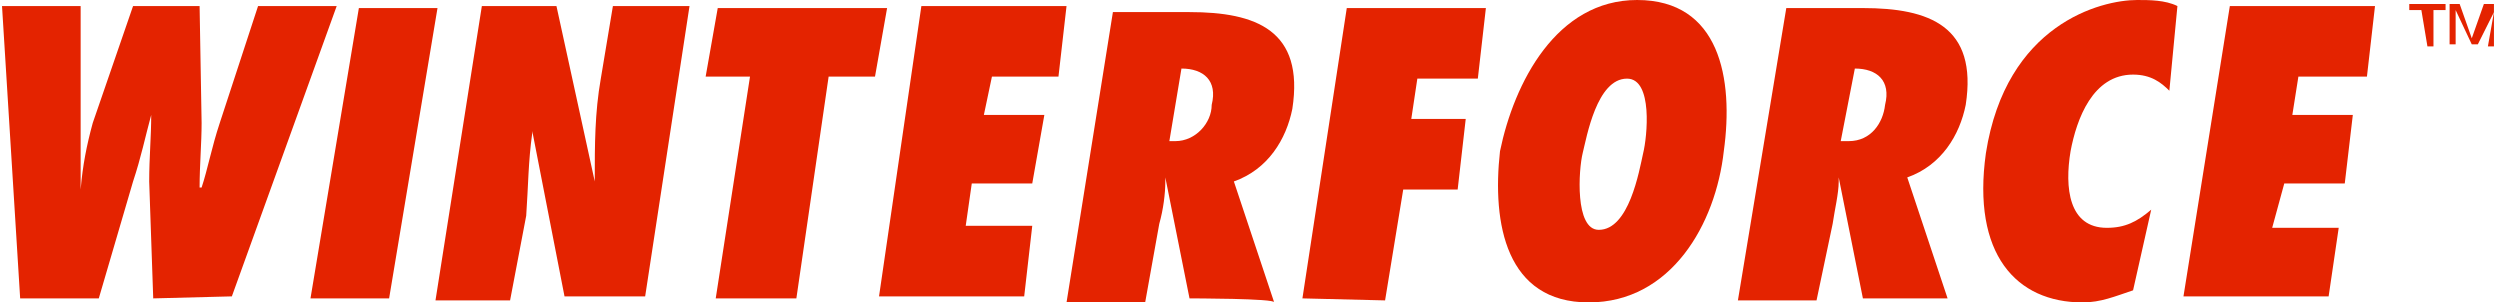 <?xml version="1.0" encoding="UTF-8"?>
<svg width="124px" height="15px" viewBox="0 0 124 15" version="1.1" xmlns="http://www.w3.org/2000/svg" xmlns:xlink="http://www.w3.org/1999/xlink">
    <title>winterforce</title>
    <g id="Page-1" stroke="none" stroke-width="1" fill="none" fill-rule="evenodd">
        <g id="Group" fill="#E42300" fill-rule="nonzero">
            <g id="White-Winterforce-Logo">
                <path d="M120.1,0.5 L119.5,0.5 L119.5,0.2 L121.3,0.2 L121.3,0.5 L120.7,0.5 L120.7,2.3 L120.4,2.3 L120.1,0.5 L120.1,0.5 Z M123.7,0.6 L123.7,0.6 L122.9,2.2 L122.6,2.2 L121.8,0.5 L121.8,0.5 L121.8,2.2 L121.5,2.2 L121.5,0.2 L122,0.2 L122.6,1.9 L123.2,0.2 L123.7,0.2 L123.7,2.3 L123.4,2.3 L123.7,0.6 L123.7,0.6 Z" id="XMLID_98_"></path>
                <g id="XMLID_45_">
                    <path d="M7.6,14.8 L7.4,9 C7.4,7.8 7.5,6.8 7.5,5.7 L7.5,5.7 C7.2,6.8 7,7.8 6.6,9 L4.9,14.8 L1,14.8 L0.1,0.3 L4,0.3 L4,6.1 C4,7.1 4,8.2 4,9.4 L4,9.4 C4.1,8.2 4.3,7.2 4.6,6.1 L6.6,0.3 L9.9,0.3 L10,6.1 C10,7.1 9.9,8.2 9.9,9.3 L10,9.3 C10.3,8.4 10.5,7.3 10.9,6.1 L12.8,0.3 L16.7,0.3 L11.5,14.7 L7.6,14.8 L7.6,14.8 Z" id="XMLID_96_"></path>
                    <path d="M15.4,14.8 L17.8,0.4 L21.7,0.4 L19.3,14.8 C19.2,14.8 15.4,14.8 15.4,14.8 Z" id="XMLID_75_"></path>
                    <path d="M23.9,0.3 L27.6,0.3 L29.5,9 L29.5,8.9 C29.5,7.2 29.5,5.6 29.8,3.9 L30.4,0.3 L34.2,0.3 L32,14.7 L28,14.7 L26.4,6.5 L26.4,6.6 C26.2,8 26.2,9.3 26.1,10.7 L25.3,14.9 L21.6,14.9 L23.9,0.3 Z" id="XMLID_73_"></path>
                    <polygon id="XMLID_68_" points="35.5 14.8 37.2 3.8 35 3.8 35.6 0.4 44 0.4 43.4 3.8 41.1 3.8 39.5 14.8"></polygon>
                    <polygon id="XMLID_62_" points="45.7 0.3 52.9 0.3 52.5 3.8 49.2 3.8 48.8 5.7 51.8 5.7 51.2 9.1 48.2 9.1 47.9 11.2 51.2 11.2 50.8 14.7 43.6 14.7"></polygon>
                    <path d="M59,14.8 L57.8,8.8 L57.8,9 C57.8,9.6 57.7,10.4 57.5,11.1 L56.8,15 L52.9,15 L55.2,0.6 L59,0.6 C62.3,0.6 64.7,1.5 64.1,5.4 C63.8,6.9 62.9,8.4 61.2,9 L63.2,15 C63.3,14.8 59,14.8 59,14.8 Z M58.3,7 C59.3,7 60.1,6.1 60.1,5.2 C60.4,4 59.7,3.4 58.6,3.4 L58,7 L58.3,7 Z" id="XMLID_59_"></path>
                    <polygon id="XMLID_57_" points="64.6 14.8 66.8 0.4 73.7 0.4 73.3 3.9 70.3 3.9 70 5.9 72.7 5.9 72.3 9.4 69.6 9.4 68.7 14.9"></polygon>
                    <path d="M81.2,0 C85.3,0 86,3.9 85.5,7.5 C85.1,11.1 82.9,15 78.8,15 C74.7,15 74,11.1 74.4,7.5 C75.1,4.1 77.2,0 81.2,0 Z M79.3,11.4 C80.8,11.4 81.3,8.5 81.5,7.6 C81.7,6.8 82,3.9 80.7,3.9 C79.2,3.9 78.7,6.8 78.5,7.6 C78.3,8.4 78.1,11.4 79.3,11.4 Z" id="XMLID_54_"></path>
                    <path d="M92.4,14.8 L91.2,8.8 L91.2,9 C91.2,9.6 91,10.4 90.9,11.1 L90.1,14.9 L86.2,14.9 L88.6,0.4 L92.4,0.4 C95.7,0.4 98.1,1.3 97.5,5.2 C97.2,6.7 96.3,8.2 94.6,8.8 L96.6,14.8 L92.4,14.8 L92.4,14.8 Z M91.7,7 C92.8,7 93.4,6.1 93.5,5.2 C93.8,4 93.1,3.4 92,3.4 L91.3,7 L91.7,7 Z" id="XMLID_51_"></path>
                    <path d="M107.6,4.5 C107.2,4.1 106.7,3.7 105.8,3.7 C103.8,3.7 103,5.9 102.7,7.5 C102.4,9.3 102.6,11.3 104.5,11.3 C105.4,11.3 106,11 106.7,10.4 L105.8,14.4 C104.9,14.7 104.2,15 103.3,15 C100,15 97.8,12.6 98.5,7.6 C99.5,1.2 104.2,0 106,0 C106.6,0 107.4,0 108,0.3 L107.6,4.5 Z" id="XMLID_49_"></path>
                    <polygon id="XMLID_46_" points="110.6 0.3 117.8 0.3 117.4 3.8 114 3.8 113.7 5.7 116.7 5.7 116.3 9.1 113.3 9.1 112.7 11.3 116 11.3 115.5 14.7 108.3 14.7"></polygon>
                </g>
            </g>
        </g>
    </g>
</svg>